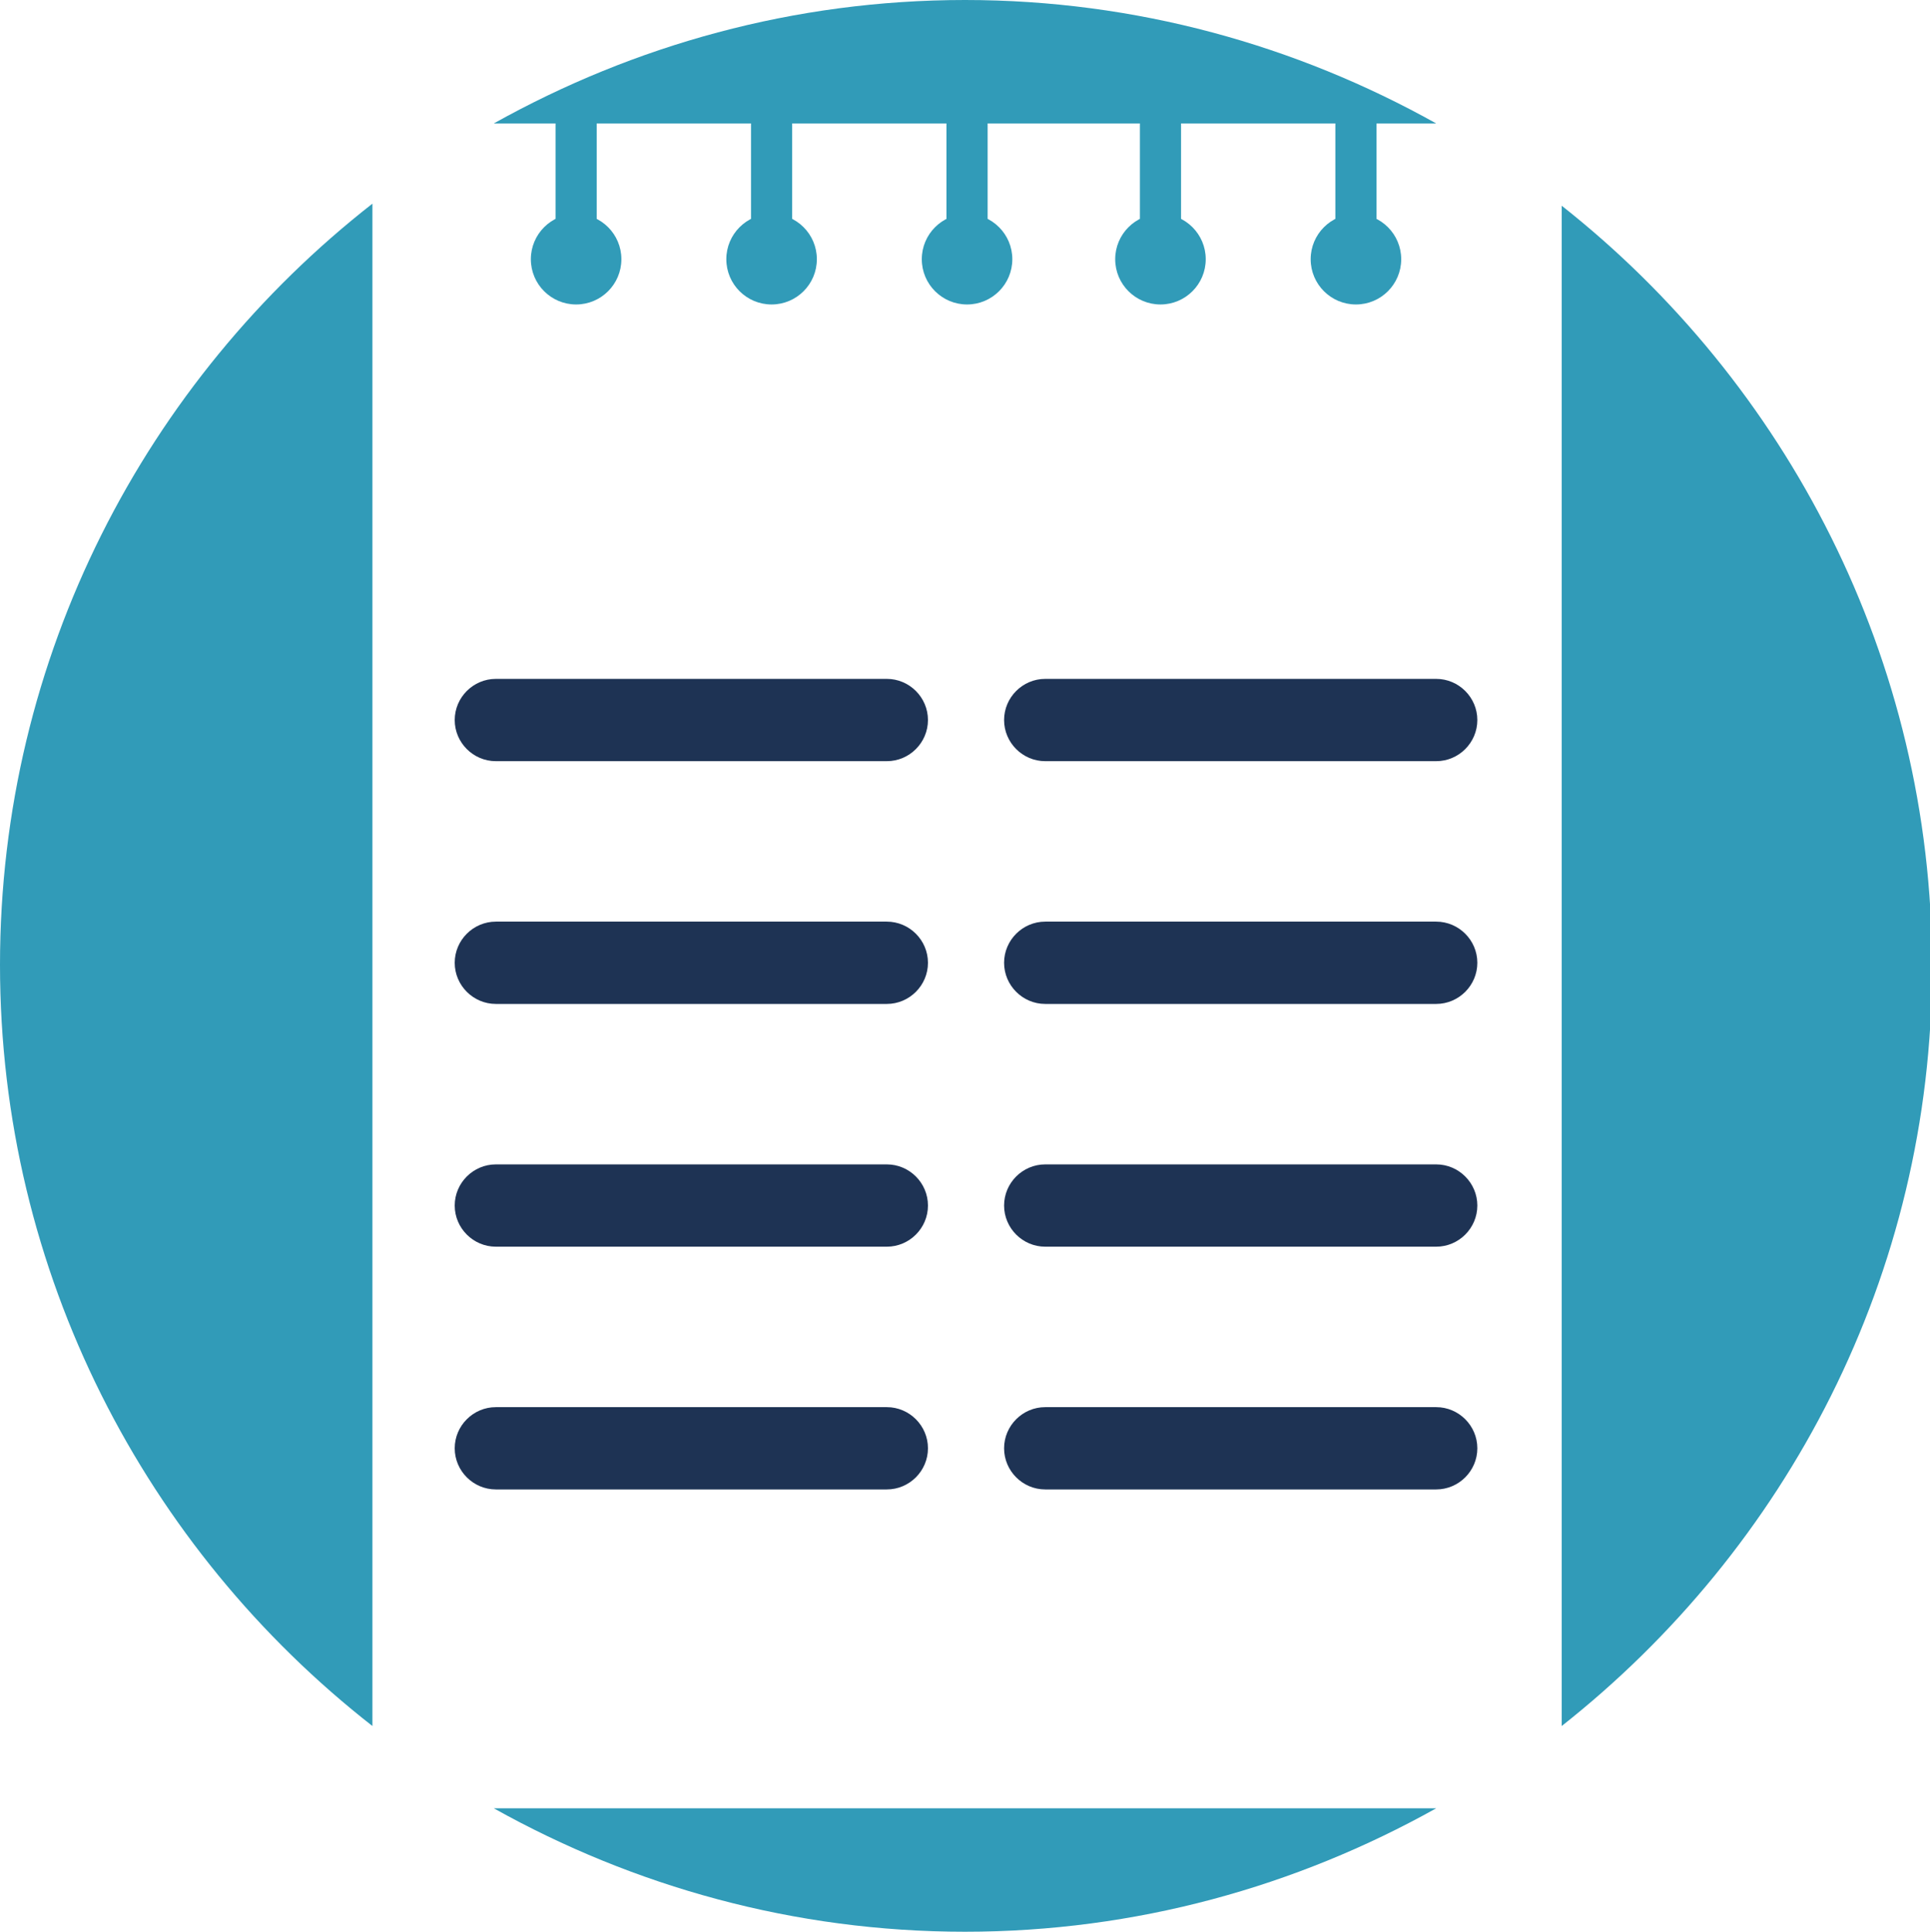 <?xml version="1.0" encoding="utf-8"?>
<!-- Generator: Adobe Illustrator 19.0.0, SVG Export Plug-In . SVG Version: 6.00 Build 0)  -->
<svg version="1.1" baseProfile="tiny" id="Layer_1" xmlns="http://www.w3.org/2000/svg" xmlns:xlink="http://www.w3.org/1999/xlink"
	 x="0px" y="0px" viewBox="50.8 -16 93.8 93.9" xml:space="preserve">
<g id="Layer_1_1_" display="none">
	<g display="inline">
		<g>
			<path fill="#319BB8" d="M97.7,77.9c25.9,0,46.9-21,46.9-46.9S123.6-16,97.7-16S50.8,5,50.8,30.9S71.8,77.9,97.7,77.9"/>
		</g>
	</g>
</g>
<g id="Layer_37" display="none">
	<g display="inline">
		<path fill="#319BB8" d="M97.7,77.9c25.9,0,46.9-21,46.9-46.9c0-25.9-21-46.9-46.9-46.9S50.8,5,50.8,30.9
			C50.8,56.9,71.8,77.9,97.7,77.9"/>
		<path fill="#FFFFFF" d="M97.9,16.5c-5.9,0-10.8-4.8-10.8-10.8c0-5.9,4.8-10.8,10.8-10.8c6,0,10.8,4.8,10.8,10.8
			C108.7,11.7,103.8,16.5,97.9,16.5 M87.1,38.4v-15h21.5L87.1,38.4z"/>
		<polygon fill="#1E3354" points="108.7,23.4 108.7,38.4 87.1,38.4 		"/>
		<path fill="#1E3354" d="M97.9,66.9c-5.9,0-10.8-4.8-10.8-10.8c0-6,4.8-10.8,10.8-10.8c6,0,10.8,4.8,10.8,10.8
			C108.7,62.1,103.8,66.9,97.9,66.9"/>
	</g>
</g>
<g id="Layer_2" display="none">
	<g display="inline">
		<g>
			<path fill="#319BB8" d="M97.7,77.9c25.9,0,46.9-21,46.9-46.9S123.6-16,97.7-16S50.8,5,50.8,30.9S71.8,77.9,97.7,77.9"/>
		</g>
	</g>
	<g display="inline">
		<g>
			<path fill="#FFFFFF" d="M118.5,49.4c4.6,0,8.3-3.7,8.3-8.3c0-4.6-3.7-8.3-8.3-8.3c-4.6,0-8.3,3.7-8.3,8.3
				C110.2,45.7,113.9,49.4,118.5,49.4z"/>
		</g>
		<g>
			<polygon fill="#FFFFFF" points="110.2,66.3 110.2,66.3 126.8,66.3 126.8,54.7 126.8,54.7 110.2,54.7 			"/>
		</g>
	</g>
	<g display="inline">
		<g>
			<path fill="#FFFFFF" d="M97.2,49.4c4.6,0,8.3-3.7,8.3-8.3c0-4.6-3.7-8.3-8.3-8.3c-4.6,0-8.3,3.7-8.3,8.3
				C89,45.7,92.7,49.4,97.2,49.4z"/>
		</g>
		<g>
			<polygon fill="#FFFFFF" points="89,66.3 89,66.3 105.5,66.3 105.5,54.7 105.5,54.7 89,54.7 			"/>
		</g>
	</g>
	<g display="inline">
		<g>
			<path fill="#1E3354" d="M76,10.5c4.6,0,8.3-3.7,8.3-8.3c0-4.6-3.7-8.3-8.3-8.3c-4.6,0-8.3,3.7-8.3,8.3
				C67.7,6.8,71.4,10.5,76,10.5z"/>
		</g>
		<g>
			<polygon fill="#1E3354" points="67.7,27.3 67.7,27.3 84.2,27.3 84.2,15.8 84.2,15.8 67.7,15.8 			"/>
		</g>
	</g>
	<g display="inline">
		<g>
			<path fill="#1E3354" d="M97.2,10.5c4.6,0,8.3-3.7,8.3-8.3c0-4.6-3.7-8.3-8.3-8.3c-4.6,0-8.3,3.7-8.3,8.3
				C89,6.8,92.7,10.5,97.2,10.5z"/>
		</g>
		<g>
			<polygon fill="#1E3354" points="89,27.3 89,27.3 105.5,27.3 105.5,15.8 105.5,15.8 89,15.8 			"/>
		</g>
	</g>
</g>
<g id="Layer_3">
	<g>
		<path fill="#319BB8" d="M68.9-6.1c-11,8.6-18.1,22-18.1,37s7.1,28.4,18.1,37V-6.1z"/>
		<path fill="#319BB8" d="M120.6-10c-6.8-3.8-14.6-6-22.9-6s-16.1,2.2-22.9,6H120.6z"/>
		<path fill="#319BB8" d="M126.7-6v73.9c10.9-8.6,18-21.9,18-36.9S137.6,2.6,126.7-6z"/>
		<path fill="#319BB8" d="M74.8,71.9c6.8,3.8,14.6,6,22.9,6s16.1-2.2,22.9-6H74.8z"/>
	</g>
	<g>
		<g>
			<circle fill="#319BB8" cx="78.8" cy="-3.4" r="2.2"/>
			<rect x="77.8" y="-10.5" fill="#319BB8" width="2" height="7.1"/>
		</g>
		<g>
			<circle fill="#319BB8" cx="88.3" cy="-3.4" r="2.2"/>
			<rect x="87.3" y="-10.5" fill="#319BB8" width="2" height="7.1"/>
		</g>
		<g>
			<circle fill="#319BB8" cx="97.8" cy="-3.4" r="2.2"/>
			<rect x="96.8" y="-10.5" fill="#319BB8" width="2" height="7.1"/>
		</g>
		<g>
			<circle fill="#319BB8" cx="107.2" cy="-3.4" r="2.2"/>
			<rect x="106.2" y="-10.5" fill="#319BB8" width="2" height="7.1"/>
		</g>
		<g>
			<circle fill="#319BB8" cx="116.7" cy="-3.4" r="2.2"/>
			<rect x="115.7" y="-10.5" fill="#319BB8" width="2" height="7.1"/>
		</g>
	</g>
	<path fill="#1E3354" d="M93.9,21h-19c-1.1,0-2-0.9-2-2s0.9-2,2-2h19c1.1,0,2,0.9,2,2S95,21,93.9,21z"/>
	<path fill="#1E3354" d="M93.9,32.8h-19c-1.1,0-2-0.9-2-2c0-1.1,0.9-2,2-2h19c1.1,0,2,0.9,2,2C95.9,31.9,95,32.8,93.9,32.8z"/>
	<path fill="#1E3354" d="M93.9,44.6h-19c-1.1,0-2-0.9-2-2s0.9-2,2-2h19c1.1,0,2,0.9,2,2S95,44.6,93.9,44.6z"/>
	<path fill="#1E3354" d="M93.9,56.4h-19c-1.1,0-2-0.9-2-2s0.9-2,2-2h19c1.1,0,2,0.9,2,2S95,56.4,93.9,56.4z"/>
	<path fill="#1E3354" d="M120.6,21h-19c-1.1,0-2-0.9-2-2s0.9-2,2-2h19c1.1,0,2,0.9,2,2S121.7,21,120.6,21z"/>
	<path fill="#1E3354" d="M120.6,32.8h-19c-1.1,0-2-0.9-2-2c0-1.1,0.9-2,2-2h19c1.1,0,2,0.9,2,2C122.6,31.9,121.7,32.8,120.6,32.8z"
		/>
	<path fill="#1E3354" d="M120.6,44.6h-19c-1.1,0-2-0.9-2-2s0.9-2,2-2h19c1.1,0,2,0.9,2,2S121.7,44.6,120.6,44.6z"/>
	<path fill="#1E3354" d="M120.6,56.4h-19c-1.1,0-2-0.9-2-2s0.9-2,2-2h19c1.1,0,2,0.9,2,2S121.7,56.4,120.6,56.4z"/>
</g>
<g id="Layer_4" display="none">
	<g display="inline">
		<g>
			<path fill="#319BB8" d="M97.7,77.9c25.9,0,46.9-21,46.9-46.9S123.6-16,97.7-16S50.8,5,50.8,30.9S71.8,77.9,97.7,77.9"/>
		</g>
	</g>
	<g display="inline">
		<g>
			<path fill="#FFFFFF" d="M107.1,65.5h-9.7c-19.5,0-35.4-15.9-35.4-35.4c0-19.5,15.9-35.4,35.4-35.4c19.5,0,35.4,15.9,35.4,35.4
				c0,5.7-1.4,11.4-4,16.4c-0.6,1.1-1.8,1.9-3.1,1.9h-11.9c-1.8,0-3.2-1.3-3.4-3.1l-1.9-16.7c-0.2-1.9,1.1-3.6,3-3.8
				c1.9-0.2,3.6,1.1,3.8,3l1.6,13.7h6.6c1.6-3.6,2.3-7.4,2.3-11.3c0-15.7-12.8-28.5-28.5-28.5C81.8,1.6,69,14.4,69,30.1
				c0,15.7,12.8,28.5,28.5,28.5h9.7c1.9,0,3.5,1.5,3.5,3.5S109,65.5,107.1,65.5z"/>
			<path fill="#FFFFFF" d="M97.5,48.2c-10,0-18.1-8.1-18.1-18.1c0-10,8.1-18.1,18.1-18.1c10,0,18.1,8.1,18.1,18.1
				C115.6,40.1,107.5,48.2,97.5,48.2z M97.5,18.9c-6.2,0-11.2,5-11.2,11.2c0,6.2,5,11.2,11.2,11.2c6.2,0,11.2-5,11.2-11.2
				C108.7,23.9,103.7,18.9,97.5,18.9z"/>
		</g>
		<polygon fill="#FFFFFF" points="103.6,54.2 114.1,62.1 103.6,70 		"/>
		<polygon fill="#1E3354" points="117.4,54.2 127.9,62.1 117.4,70 		"/>
	</g>
</g>
<g id="Layer_5" display="none">
	<g display="inline">
		<g>
			<path fill="#319BB8" d="M97.7,77.9c25.9,0,46.9-21,46.9-46.9S123.6-16,97.7-16S50.8,5,50.8,30.9S71.8,77.9,97.7,77.9"/>
		</g>
	</g>
	<polygon display="inline" fill="#1E3354" points="113.6,-1.8 50.5,-1.8 50.5,19.8 113.6,19.8 144.4,68.5 144.4,47 	"/>
	<polygon display="inline" fill="#FFFFFF" points="143.3,51.9 113.6,4.9 52.8,4.9 58.6,14.5 80.6,53.8 134.3,59.3 	"/>
	<path display="inline" fill="#1E3354" d="M120.1,47c0,4-3.3,7.3-7.3,7.3c-4,0-7.3-3.3-7.3-7.3l-24.2,0L50.5-1.8v21.6l30.8,48.8
		h63.1V47H120.1z"/>
	<g display="inline">
		<rect x="92.7" y="-7.9" fill="#319BB8" width="9.5" height="25.3"/>
		<polygon fill="#319BB8" points="97.4,33.3 82.4,14.3 112.5,14.3 		"/>
	</g>
</g>
<g id="Layer_6" display="none">
	<g display="inline">
		<path fill="#319BB8" d="M97.7-16C71.8-16,50.8,5,50.8,30.9c0,15.8,7.8,29.7,19.7,38.2V9.2h54.4v59.9c11.9-8.5,19.7-22.5,19.7-38.2
			C144.7,5,123.6-16,97.7-16z"/>
		<path fill="#319BB8" d="M74.8,71.9c6.8,3.8,14.6,6,23,6s16.2-2.2,23-6H74.8z"/>
	</g>
	<path display="inline" fill="#1E3354" d="M102.4,63.9c-1,0-2-0.5-2.7-1.3l-8.6-10.3c-1.2-1.5-1-3.7,0.4-4.9c1.5-1.2,3.7-1,4.9,0.4
		l5,5.9L113,27.7c0.8-1.8,2.8-2.6,4.6-1.8c1.8,0.8,2.6,2.8,1.8,4.6l-13.8,31.3c-0.5,1.1-1.5,1.9-2.7,2.1
		C102.8,63.9,102.6,63.9,102.4,63.9z"/>
	<path display="inline" fill="#319BB8" d="M98.3,18.4c-1.1,0-2.2-0.4-3-1.2L74.2-2.6C72.5-4.3,72.4-7,74-8.8
		c1.7-1.8,4.4-1.9,6.2-0.2l21.1,19.8c1.8,1.7,1.9,4.4,0.2,6.2C100.7,18,99.5,18.4,98.3,18.4z"/>
	<path display="inline" fill="#1E3354" d="M98.3,16.2c-0.5,0-1.1-0.2-1.5-0.6L75.7-4.2c-0.9-0.8-0.9-2.2-0.1-3.1s2.2-0.9,3.1-0.1
		l21.1,19.8c0.9,0.8,0.9,2.2,0.1,3.1C99.5,16,98.9,16.2,98.3,16.2z"/>
	<circle display="inline" fill="#1E3354" cx="77.2" cy="-5.8" r="8.6"/>
</g>
<g id="Layer_7" display="none">
	<g display="inline">
		<path fill="#319BB8" d="M74.8,71.9c6.8,3.8,14.6,6,23,6s16.2-2.2,23-6H74.8z"/>
		<path fill="#319BB8" d="M97.7-16C71.8-16,50.8,5,50.8,30.9c0,15.8,7.8,29.7,19.7,38.2V9.2h54.4v59.9c11.9-8.5,19.7-22.5,19.7-38.2
			C144.7,5,123.6-16,97.7-16z"/>
	</g>
	<path display="inline" fill="#319BB8" d="M98.3,18.4c-1.1,0-2.2-0.4-3-1.2L74.2-2.6c-1.8-1.7-1.9-4.4-0.2-6.2
		c1.7-1.8,4.4-1.9,6.2-0.2l21.1,19.8c1.8,1.7,1.9,4.4,0.2,6.2C100.7,18,99.5,18.4,98.3,18.4z"/>
	<path display="inline" fill="#1E3354" d="M98.3,16.2c-0.5,0-1.1-0.2-1.5-0.6L75.7-4.2c-0.9-0.8-0.9-2.2-0.1-3.1s2.2-0.9,3.1-0.1
		l21.1,19.8c0.9,0.8,0.9,2.2,0.1,3.1C99.5,16,98.9,16.2,98.3,16.2z"/>
	<circle display="inline" fill="#1E3354" cx="77.2" cy="-5.8" r="8.6"/>
	<path display="inline" fill="#1E3354" d="M116.3,33.3h-36c-1.4,0-2.5-1.1-2.5-2.5s1.1-2.5,2.5-2.5h36c1.4,0,2.5,1.1,2.5,2.5
		C118.8,32.2,117.7,33.3,116.3,33.3z"/>
	<path display="inline" fill="#1E3354" d="M116.3,47.1h-36c-1.4,0-2.5-1.1-2.5-2.5s1.1-2.5,2.5-2.5h36c1.4,0,2.5,1.1,2.5,2.5
		S117.7,47.1,116.3,47.1z"/>
	<path display="inline" fill="#1E3354" d="M100,60.9H80.3c-1.4,0-2.5-1.1-2.5-2.5s1.1-2.5,2.5-2.5H100c1.4,0,2.5,1.1,2.5,2.5
		S101.4,60.9,100,60.9z"/>
</g>
<g id="Layer_8" display="none">
	<g display="inline">
		<path fill="#319BB8" d="M74.8,71.9c6.8,3.8,14.6,6,23,6s16.2-2.2,23-6H74.8z"/>
		<path fill="#319BB8" d="M97.7-16C71.8-16,50.8,5,50.8,30.9c0,15.8,7.8,29.7,19.7,38.2V9.2h54.4v59.9c11.9-8.5,19.7-22.5,19.7-38.2
			C144.7,5,123.6-16,97.7-16z"/>
	</g>
	<path display="inline" fill="#319BB8" d="M98.3,18.4c-1.1,0-2.2-0.4-3-1.2L74.2-2.6c-1.8-1.7-1.9-4.4-0.2-6.2
		c1.7-1.8,4.4-1.9,6.2-0.2l21.1,19.8c1.8,1.7,1.9,4.4,0.2,6.2C100.7,18,99.5,18.4,98.3,18.4z"/>
	<path display="inline" fill="#1E3354" d="M98.3,16.2c-0.5,0-1.1-0.2-1.5-0.6L75.7-4.2c-0.9-0.8-0.9-2.2-0.1-3.1s2.2-0.9,3.1-0.1
		l21.1,19.8c0.9,0.8,0.9,2.2,0.1,3.1C99.5,16,98.9,16.2,98.3,16.2z"/>
	<circle display="inline" fill="#1E3354" cx="77.2" cy="-5.8" r="8.6"/>
	<path display="inline" fill="#1E3354" d="M116.3,29c0,6.8-2.3,25.5-5.1,25.5s-5.1-18.7-5.1-25.5c0-6.8,2.3-9.1,5.1-9.1
		S116.3,22.2,116.3,29z"/>
	<circle display="inline" fill="#1E3354" cx="111.3" cy="60.7" r="4.4"/>
</g>
<g id="Layer_9" display="none">
	<g display="inline">
		<path fill="#319BB8" d="M97.7-16C71.8-16,50.8,5,50.8,30.9c0,15.8,7.8,29.7,19.7,38.2V9.2h54.4v59.9c11.9-8.5,19.7-22.5,19.7-38.2
			C144.7,5,123.6-16,97.7-16z"/>
		<path fill="#319BB8" d="M74.8,71.9c6.8,3.8,14.6,6,23,6s16.2-2.2,23-6H74.8z"/>
	</g>
	<path display="inline" fill="#319BB8" d="M98.3,18.4c-1.1,0-2.2-0.4-3-1.2L74.2-2.6c-1.8-1.7-1.9-4.4-0.2-6.2
		c1.7-1.8,4.4-1.9,6.2-0.2l21.1,19.8c1.8,1.7,1.9,4.4,0.2,6.2C100.7,18,99.5,18.4,98.3,18.4z"/>
	<path display="inline" fill="#1E3354" d="M98.3,16.2c-0.5,0-1.1-0.2-1.5-0.6L75.7-4.2c-0.9-0.8-0.9-2.2-0.1-3.1s2.2-0.9,3.1-0.1
		l21.1,19.8c0.9,0.8,0.9,2.2,0.1,3.1C99.5,16,98.9,16.2,98.3,16.2z"/>
	<circle display="inline" fill="#1E3354" cx="77.2" cy="-5.8" r="8.6"/>
	<circle display="inline" fill="#1E3354" cx="97.7" cy="45.3" r="19.2"/>
	<path display="inline" fill="#FFFFFF" d="M90.3,52.2c-0.3,0-0.6-0.1-0.8-0.4c-0.3-0.4-0.3-1.1,0.2-1.4l7.2-5.7L104,24
		c0.2-0.5,0.7-0.8,1.3-0.6c0.5,0.2,0.8,0.7,0.6,1.3l-7.2,21c-0.1,0.2-0.2,0.3-0.3,0.5L91,52C90.8,52.2,90.6,52.2,90.3,52.2z"/>
	<rect x="97" y="23.2" display="inline" fill="#FFFFFF" width="1" height="5.8"/>
	
		<rect x="81.1" y="31.4" transform="matrix(-0.707 -0.707 0.707 -0.707 120.778 113.863)" display="inline" fill="#FFFFFF" width="5.8" height="1"/>
	<rect x="75.6" y="45.1" display="inline" fill="#FFFFFF" width="5.8" height="1"/>
	
		<rect x="83.8" y="56.2" transform="matrix(-0.707 -0.707 0.707 -0.707 102.144 160.468)" display="inline" fill="#FFFFFF" width="1" height="5.8"/>
	<rect x="97.5" y="61.6" display="inline" fill="#FFFFFF" width="1" height="5.8"/>
	
		<rect x="108.5" y="58.2" transform="matrix(-0.707 -0.707 0.707 -0.707 148.723 179.113)" display="inline" fill="#FFFFFF" width="5.8" height="1"/>
	<rect x="114" y="44.6" display="inline" fill="#FFFFFF" width="5.8" height="1"/>
	
		<rect x="110.6" y="28.7" transform="matrix(-0.707 -0.707 0.707 -0.707 167.385 132.508)" display="inline" fill="#FFFFFF" width="1" height="5.8"/>
</g>
<g id="Layer_10" display="none">
	<g display="inline">
		<path fill="#319BB8" d="M74.8,71.9c6.8,3.8,14.6,6,23,6s16.2-2.2,23-6H74.8z"/>
		<path fill="#319BB8" d="M97.7-16C71.8-16,50.8,5,50.8,30.9c0,15.8,7.8,29.7,19.7,38.2V9.2h54.4v59.9c11.9-8.5,19.7-22.5,19.7-38.2
			C144.7,5,123.6-16,97.7-16z"/>
	</g>
	<path display="inline" fill="#319BB8" d="M98.3,18.4c-1.1,0-2.2-0.4-3-1.2L74.2-2.6c-1.8-1.7-1.9-4.4-0.2-6.2
		c1.7-1.8,4.4-1.9,6.2-0.2l21.1,19.8c1.8,1.7,1.9,4.4,0.2,6.2C100.7,18,99.5,18.4,98.3,18.4z"/>
	<path display="inline" fill="#1E3354" d="M98.3,16.2c-0.5,0-1.1-0.2-1.5-0.6L75.7-4.2c-0.9-0.8-0.9-2.2-0.1-3.1s2.2-0.9,3.1-0.1
		l21.1,19.8c0.9,0.8,0.9,2.2,0.1,3.1C99.5,16,98.9,16.2,98.3,16.2z"/>
	<circle display="inline" fill="#1E3354" cx="77.2" cy="-5.8" r="8.6"/>
	<path display="inline" fill="#1E3354" d="M116.3,53.5H91.9c-1.9,0-3.5-1.6-3.5-3.5s1.6-3.5,3.5-3.5h24.4c1.9,0,3.5,1.6,3.5,3.5
		S118.3,53.5,116.3,53.5z"/>
	<path display="inline" fill="#1E3354" d="M104.4,65.6c-1.9,0-3.5-1.6-3.5-3.5V37.7c0-1.9,1.6-3.5,3.5-3.5s3.5,1.6,3.5,3.5v24.4
		C107.9,64.1,106.4,65.6,104.4,65.6z"/>
</g>
<g id="Layer_11" display="none">
	<g display="inline">
		<path fill="#319BB8" d="M74.8,71.9c6.8,3.8,14.6,6,23,6s16.2-2.2,23-6H74.8z"/>
		<path fill="#319BB8" d="M97.7-16C71.8-16,50.8,5,50.8,30.9c0,15.8,7.8,29.7,19.7,38.2V9.2h54.4v59.9c11.9-8.5,19.7-22.5,19.7-38.2
			C144.7,5,123.6-16,97.7-16z"/>
	</g>
	<path display="inline" fill="#319BB8" d="M98.3,18.4c-1.1,0-2.2-0.4-3-1.2L74.2-2.6c-1.8-1.7-1.9-4.4-0.2-6.2
		c1.7-1.8,4.4-1.9,6.2-0.2l21.1,19.8c1.8,1.7,1.9,4.4,0.2,6.2C100.7,18,99.5,18.4,98.3,18.4z"/>
	<path display="inline" fill="#1E3354" d="M98.3,16.2c-0.5,0-1.1-0.2-1.5-0.6L75.7-4.2c-0.9-0.8-0.9-2.2-0.1-3.1s2.2-0.9,3.1-0.1
		l21.1,19.8c0.9,0.8,0.9,2.2,0.1,3.1C99.5,16,98.9,16.2,98.3,16.2z"/>
	<circle display="inline" fill="#1E3354" cx="77.2" cy="-5.8" r="8.6"/>
	<path display="inline" fill="#1E3354" d="M102.4,67.2c-4.9,0-9.6-1.9-13.1-5.4c-3.5-3.5-5.4-8.1-5.4-13.1s1.9-9.6,5.4-13.1
		c3.5-3.5,8.1-5.4,13.1-5.4s9.6,1.9,13.1,5.4c3.5,3.5,5.4,8.1,5.4,13.1c0,4.9-1.9,9.6-5.4,13.1S107.3,67.2,102.4,67.2z M102.4,36.2
		c-3.3,0-6.5,1.3-8.8,3.7c-2.4,2.4-3.7,5.5-3.7,8.8s1.3,6.5,3.7,8.8c2.4,2.4,5.5,3.7,8.8,3.7s6.5-1.3,8.8-3.7
		c2.4-2.4,3.7-5.5,3.7-8.8s-1.3-6.5-3.7-8.8S105.7,36.2,102.4,36.2z"/>
	<path display="inline" fill="#1E3354" d="M127.9,77.2c-0.8,0-1.5-0.3-2.1-0.9l-14.6-14.6c-1.2-1.2-1.2-3.1,0-4.2
		c1.2-1.2,3.1-1.2,4.2,0l14.6,14.6c1.2,1.2,1.2,3.1,0,4.2C129.5,76.9,128.7,77.2,127.9,77.2z"/>
</g>
<g id="Layer_12" display="none">
	<path display="inline" fill="#319BB8" d="M97.7-16c-10.4,0-20.1,3.4-27.9,9.2h44.6v3.1H66.1c-9.4,8.6-15.3,20.9-15.3,34.7
		c0,25.9,21,46.9,46.9,46.9s46.9-21,46.9-46.9C144.7,5,123.6-16,97.7-16z"/>
	<polygon display="inline" fill="#1E3354" points="116.4,-5.9 114.4,-5.9 114.4,-3.7 60.5,-3.7 60.5,-5.9 57.7,-5.9 57.7,36 
		77.6,68 136.4,68 136.4,26.1 	"/>
	<rect x="65.2" y="0.6" display="inline" fill="#FFFFFF" width="53.9" height="3.1"/>
	<rect x="70" y="8.1" display="inline" fill="#FFFFFF" width="53.9" height="3.1"/>
	<rect x="79.2" y="23" display="inline" fill="#FFFFFF" width="53.9" height="3.1"/>
	<rect x="74.6" y="15.5" display="inline" fill="#FFFFFF" width="53.9" height="3.1"/>
</g>
<g id="Layer_13" display="none">
	<g display="inline">
		<path fill="#319BB8" d="M74.8,71.9c6.8,3.8,14.6,6,23,6s16.2-2.2,23-6H74.8z"/>
		<path fill="#319BB8" d="M97.7-16C71.8-16,50.8,5,50.8,30.9c0,15.8,7.8,29.7,19.7,38.2V9.2h54.4v59.9c11.9-8.5,19.7-22.5,19.7-38.2
			C144.7,5,123.6-16,97.7-16z"/>
	</g>
	<path display="inline" fill="#319BB8" d="M98.3,18.4c-1.1,0-2.2-0.4-3-1.2L74.2-2.6c-1.8-1.7-1.9-4.4-0.2-6.2
		c1.7-1.8,4.4-1.9,6.2-0.2l21.1,19.8c1.8,1.7,1.9,4.4,0.2,6.2C100.7,18,99.5,18.4,98.3,18.4z"/>
	<path display="inline" fill="#1E3354" d="M98.3,16.2c-0.5,0-1.1-0.2-1.5-0.6L75.7-4.2c-0.9-0.8-0.9-2.2-0.1-3.1s2.2-0.9,3.1-0.1
		l21.1,19.8c0.9,0.8,0.9,2.2,0.1,3.1C99.5,16,98.9,16.2,98.3,16.2z"/>
	<path display="inline" fill="#1E3354" d="M69.8-1.5c2.4,4.1,7.7,5.5,11.8,3.2c4.1-2.4,5.5-7.7,3.2-11.8c-2.4-4.1-7.7-5.5-11.8-3.2
		C68.8-10.9,67.4-5.6,69.8-1.5z"/>
	<path display="inline" fill="#1E3354" d="M115.7,32c-0.6,0-1.1-0.2-1.6-0.6l-5.6-4.7l-5.6,4.7c-0.9,0.8-2.3,0.8-3.2,0l-5.6-4.7
		l-5.6,4.7c-0.9,0.8-2.3,0.8-3.2,0l-7.2-6c-1.1-0.9-1.2-2.5-0.3-3.5c0.9-1.1,2.5-1.2,3.5-0.3l5.6,4.7l5.6-4.7c0.9-0.8,2.3-0.8,3.2,0
		l5.6,4.7l5.6-4.7c0.9-0.8,2.3-0.8,3.2,0l7.2,6c1.1,0.9,1.2,2.5,0.3,3.5C117.2,31.7,116.5,32,115.7,32z"/>
	<path display="inline" fill="#1E3354" d="M115.7,48.4c-0.6,0-1.1-0.2-1.6-0.6l-5.6-4.7l-5.6,4.7c-0.9,0.8-2.3,0.8-3.2,0l-5.6-4.7
		l-5.6,4.7c-0.9,0.8-2.3,0.8-3.2,0l-7.2-6c-1.1-0.9-1.2-2.5-0.3-3.5c0.9-1.1,2.5-1.2,3.5-0.3l5.6,4.7l5.6-4.7c0.9-0.8,2.3-0.8,3.2,0
		l5.6,4.7l5.6-4.7c0.9-0.8,2.3-0.8,3.2,0l7.2,6c1.1,0.9,1.2,2.5,0.3,3.5C117.2,48.1,116.5,48.4,115.7,48.4z"/>
	<path display="inline" fill="#1E3354" d="M115.7,64.9c-0.6,0-1.1-0.2-1.6-0.6l-5.6-4.7l-5.6,4.7c-0.9,0.8-2.3,0.8-3.2,0l-5.6-4.7
		l-5.6,4.7c-0.9,0.8-2.3,0.8-3.2,0l-7.2-6c-1.1-0.9-1.2-2.5-0.3-3.5c0.9-1.1,2.5-1.2,3.5-0.3l5.6,4.7l5.6-4.7c0.9-0.8,2.3-0.8,3.2,0
		l5.6,4.7l5.6-4.7c0.9-0.8,2.3-0.8,3.2,0l7.2,6c1.1,0.9,1.2,2.5,0.3,3.5C117.2,64.6,116.5,64.9,115.7,64.9z"/>
</g>
<g id="Layer_19" display="none">
	<g display="inline">
		<path fill="#319BB8" d="M74.8,71.9c6.8,3.8,14.6,6,23,6s16.2-2.2,23-6H74.8z"/>
		<path fill="#319BB8" d="M97.7-16C71.8-16,50.8,5,50.8,30.9c0,15.8,7.8,29.7,19.7,38.2V9.2h54.4v59.9c11.9-8.5,19.7-22.5,19.7-38.2
			C144.7,5,123.6-16,97.7-16z"/>
	</g>
	<path display="inline" fill="#319BB8" d="M98.3,18.4c-1.1,0-2.2-0.4-3-1.2L74.2-2.6c-1.8-1.7-1.9-4.4-0.2-6.2
		c1.7-1.8,4.4-1.9,6.2-0.2l21.1,19.8c1.8,1.7,1.9,4.4,0.2,6.2C100.7,18,99.5,18.4,98.3,18.4z"/>
	<path display="inline" fill="#1E3354" d="M98.3,16.2c-0.5,0-1.1-0.2-1.5-0.6L75.7-4.2c-0.9-0.8-0.9-2.2-0.1-3.1s2.2-0.9,3.1-0.1
		l21.1,19.8c0.9,0.8,0.9,2.2,0.1,3.1C99.5,16,98.9,16.2,98.3,16.2z"/>
	<circle display="inline" fill="#1E3354" cx="77.2" cy="-5.8" r="8.6"/>
	<g display="inline">
		<path fill="#319BB8" d="M118.7,66.5h-42c-1.1,0-2-0.9-2-2v-42c0-1.1,0.9-2,2-2h42c1.1,0,2,0.9,2,2v42
			C120.7,65.6,119.8,66.5,118.7,66.5z M78.7,62.5h38v-38h-38V62.5z"/>
		<path fill="#319BB8" d="M90.7,66c-0.8,0-1.5-0.7-1.5-1.5v-42c0-0.8,0.7-1.5,1.5-1.5s1.5,0.7,1.5,1.5v42C92.2,65.3,91.5,66,90.7,66
			z"/>
		<path fill="#319BB8" d="M104.7,66c-0.8,0-1.5-0.7-1.5-1.5v-42c0-0.8,0.7-1.5,1.5-1.5s1.5,0.7,1.5,1.5v42
			C106.2,65.3,105.5,66,104.7,66z"/>
		<path fill="#319BB8" d="M118.7,38h-42c-0.8,0-1.5-0.7-1.5-1.5s0.7-1.5,1.5-1.5h42c0.8,0,1.5,0.7,1.5,1.5S119.5,38,118.7,38z"/>
		<path fill="#319BB8" d="M118.7,52h-42c-0.8,0-1.5-0.7-1.5-1.5s0.7-1.5,1.5-1.5h42c0.8,0,1.5,0.7,1.5,1.5S119.5,52,118.7,52z"/>
	</g>
	<circle display="inline" fill="#1E3354" cx="111.7" cy="57.5" r="4.3"/>
</g>
<g id="Layer_20" display="none">
	<g display="inline">
		<path fill="#319BB8" d="M74.8,71.9c6.8,3.8,14.6,6,23,6s16.2-2.2,23-6H74.8z"/>
		<path fill="#319BB8" d="M97.7-16C71.8-16,50.8,5,50.8,30.9c0,15.8,7.8,29.7,19.7,38.2V9.2h54.4v59.9c11.9-8.5,19.7-22.5,19.7-38.2
			C144.7,5,123.6-16,97.7-16z"/>
	</g>
	<path display="inline" fill="#319BB8" d="M98.3,18.4c-1.1,0-2.2-0.4-3-1.2L74.2-2.6c-1.8-1.7-1.9-4.4-0.2-6.2
		c1.7-1.8,4.4-1.9,6.2-0.2l21.1,19.8c1.8,1.7,1.9,4.4,0.2,6.2C100.7,18,99.5,18.4,98.3,18.4z"/>
	<path display="inline" fill="#1E3354" d="M98.3,16.2c-0.5,0-1.1-0.2-1.5-0.6L75.7-4.2c-0.9-0.8-0.9-2.2-0.1-3.1s2.2-0.9,3.1-0.1
		l21.1,19.8c0.9,0.8,0.9,2.2,0.1,3.1C99.5,16,98.9,16.2,98.3,16.2z"/>
	<circle display="inline" fill="#1E3354" cx="77.2" cy="-5.8" r="8.6"/>
	<path display="inline" fill="#1E3354" d="M116.3,33.3h-36c-1.4,0-2.5-1.1-2.5-2.5s1.1-2.5,2.5-2.5h36c1.4,0,2.5,1.1,2.5,2.5
		C118.8,32.2,117.7,33.3,116.3,33.3z"/>
	<path display="inline" fill="#1E3354" d="M116.3,47.1h-36c-1.4,0-2.5-1.1-2.5-2.5s1.1-2.5,2.5-2.5h36c1.4,0,2.5,1.1,2.5,2.5
		S117.7,47.1,116.3,47.1z"/>
	<path display="inline" fill="#1E3354" d="M116.3,60.9H78.9c-1.4,0-2.5-1.1-2.5-2.5s1.1-2.5,2.5-2.5h37.4c1.4,0,2.5,1.1,2.5,2.5
		S117.7,60.9,116.3,60.9z"/>
	<path display="inline" fill="#319BB8" d="M100.9,54.6c-7.7,0-13.7-4.4-13.7-9.9s6-9.9,13.7-9.9c7.7,0,13.7,4.4,13.7,9.9
		S108.6,54.6,100.9,54.6z M100.9,39.7c-5.1,0-8.7,2.6-8.7,4.9s3.6,4.9,8.7,4.9c5.1,0,8.7-2.6,8.7-4.9S106,39.7,100.9,39.7z"/>
	<path display="inline" fill="#319BB8" d="M108.9,47.1H92.8c-1.4,0-2.5-1.1-2.5-2.5s1.1-2.5,2.5-2.5h16.1c1.4,0,2.5,1.1,2.5,2.5
		S110.3,47.1,108.9,47.1z"/>
</g>
<g id="Layer_21" display="none">
	<g display="inline">
		<path fill="#319BB8" d="M74.8,71.9c6.8,3.8,14.6,6,23,6s16.2-2.2,23-6H74.8z"/>
		<path fill="#319BB8" d="M97.7-16C71.8-16,50.8,5,50.8,30.9c0,15.8,7.8,29.7,19.7,38.2V9.2h54.4v59.9c11.9-8.5,19.7-22.5,19.7-38.2
			C144.7,5,123.6-16,97.7-16z"/>
	</g>
	<path display="inline" fill="#319BB8" d="M98.3,18.4c-1.1,0-2.2-0.4-3-1.2L74.2-2.6c-1.8-1.7-1.9-4.4-0.2-6.2
		c1.7-1.8,4.4-1.9,6.2-0.2l21.1,19.8c1.8,1.7,1.9,4.4,0.2,6.2C100.7,18,99.5,18.4,98.3,18.4z"/>
	<path display="inline" fill="#1E3354" d="M98.3,16.2c-0.5,0-1.1-0.2-1.5-0.6L75.7-4.2c-0.9-0.8-0.9-2.2-0.1-3.1s2.2-0.9,3.1-0.1
		l21.1,19.8c0.9,0.8,0.9,2.2,0.1,3.1C99.5,16,98.9,16.2,98.3,16.2z"/>
	<circle display="inline" fill="#1E3354" cx="77.2" cy="-5.8" r="8.6"/>
	<path display="inline" fill="#319BB8" d="M116.3,33.3h-36c-1.4,0-2.5-1.1-2.5-2.5s1.1-2.5,2.5-2.5h36c1.4,0,2.5,1.1,2.5,2.5
		C118.8,32.2,117.7,33.3,116.3,33.3z"/>
	<path display="inline" fill="#1E3354" d="M116.3,47.1h-36c-1.4,0-2.5-1.1-2.5-2.5s1.1-2.5,2.5-2.5h36c1.4,0,2.5,1.1,2.5,2.5
		S117.7,47.1,116.3,47.1z"/>
	<path display="inline" fill="#1E3354" d="M116.3,60.9h-36c-1.4,0-2.5-1.1-2.5-2.5s1.1-2.5,2.5-2.5h36c1.4,0,2.5,1.1,2.5,2.5
		S117.7,60.9,116.3,60.9z"/>
	<path display="inline" fill="#319BB8" d="M98.4,41.5c-8.5,0-16.6-0.9-22.7-2.6c-7.3-2-11-4.8-11-8.4c0-3.6,3.7-6.4,11-8.4
		c6.1-1.7,14.1-2.6,22.7-2.6s16.6,0.9,22.7,2.6c7.3,2,11,4.8,11,8.4c0,3.6-3.7,6.4-11,8.4C115,40.6,106.9,41.5,98.4,41.5z
		 M98.4,24.5c-18.9,0-28.2,4.4-28.6,6c0.4,1.6,9.7,6,28.6,6s28.2-4.4,28.6-6C126.6,28.9,117.3,24.5,98.4,24.5z"/>
</g>
<g id="Layer_22" display="none">
	<g display="inline">
		<path fill="#319BB8" d="M97.7-16C71.8-16,50.8,5,50.8,30.9c0,15.8,7.8,29.7,19.7,38.2V9.2h54.4v59.9c11.9-8.5,19.7-22.5,19.7-38.2
			C144.7,5,123.6-16,97.7-16z"/>
		<path fill="#319BB8" d="M74.8,71.9c6.8,3.8,14.6,6,23,6s16.2-2.2,23-6H74.8z"/>
	</g>
	<path display="inline" fill="#319BB8" d="M98.3,18.4c-1.1,0-2.2-0.4-3-1.2L74.2-2.6c-1.8-1.7-1.9-4.4-0.2-6.2
		c1.7-1.8,4.4-1.9,6.2-0.2l21.1,19.8c1.8,1.7,1.9,4.4,0.2,6.2C100.7,18,99.5,18.4,98.3,18.4z"/>
	<path display="inline" fill="#1E3354" d="M98.3,16.2c-0.5,0-1.1-0.2-1.5-0.6L75.7-4.2c-0.9-0.8-0.9-2.2-0.1-3.1s2.2-0.9,3.1-0.1
		l21.1,19.8c0.9,0.8,0.9,2.2,0.1,3.1C99.5,16,98.9,16.2,98.3,16.2z"/>
	<circle display="inline" fill="#1E3354" cx="77.2" cy="-5.8" r="8.6"/>
	<path display="inline" fill="#1E3354" d="M116.3,47.1h-36c-1.4,0-2.5-1.1-2.5-2.5s1.1-2.5,2.5-2.5h36c1.4,0,2.5,1.1,2.5,2.5
		S117.7,47.1,116.3,47.1z"/>
	<path display="inline" fill="#319BB8" d="M116.3,60.9h-36c-1.4,0-2.5-1.1-2.5-2.5s1.1-2.5,2.5-2.5h36c1.4,0,2.5,1.1,2.5,2.5
		S117.7,60.9,116.3,60.9z"/>
	<path display="inline" fill="#319BB8" d="M116.3,33.3h-36c-1.4,0-2.5-1.1-2.5-2.5s1.1-2.5,2.5-2.5h36c1.4,0,2.5,1.1,2.5,2.5
		C118.8,32.2,117.7,33.3,116.3,33.3z"/>
	<path display="inline" fill="#319BB8" d="M98.4,41.5c-8.5,0-16.6-0.9-22.7-2.6c-7.3-2-11-4.8-11-8.4c0-3.6,3.7-6.4,11-8.4
		c6.1-1.7,14.1-2.6,22.7-2.6s16.6,0.9,22.7,2.6c7.3,2,11,4.8,11,8.4c0,3.6-3.7,6.4-11,8.4C115,40.6,106.9,41.5,98.4,41.5z
		 M98.4,24.5c-18.9,0-28.2,4.4-28.6,6c0.4,1.6,9.7,6,28.6,6s28.2-4.4,28.6-6C126.6,28.9,117.3,24.5,98.4,24.5z"/>
	<path display="inline" fill="#319BB8" d="M98.4,69.5c-8.5,0-16.6-0.9-22.7-2.6c-7.3-2-11-4.8-11-8.4s3.7-6.4,11-8.4
		c6.1-1.7,14.1-2.6,22.7-2.6s16.6,0.9,22.7,2.6c7.3,2,11,4.8,11,8.4s-3.7,6.4-11,8.4C115,68.6,106.9,69.5,98.4,69.5z M98.4,52.5
		c-18.9,0-28.2,4.4-28.6,6c0.4,1.6,9.7,6,28.6,6s28.2-4.4,28.6-6C126.6,56.9,117.3,52.5,98.4,52.5z"/>
</g>
<g id="Layer_23" display="none">
	<g display="inline">
		<path fill="#319BB8" d="M74.8,71.9c6.8,3.8,14.6,6,23,6s16.2-2.2,23-6H74.8z"/>
		<path fill="#319BB8" d="M97.7-16C71.8-16,50.8,5,50.8,30.9c0,15.8,7.8,29.7,19.7,38.2V9.2h54.4v59.9c11.9-8.5,19.7-22.5,19.7-38.2
			C144.7,5,123.6-16,97.7-16z"/>
	</g>
	<path display="inline" fill="#319BB8" d="M98.3,18.4c-1.1,0-2.2-0.4-3-1.2L74.2-2.6c-1.8-1.7-1.9-4.4-0.2-6.2
		c1.7-1.8,4.4-1.9,6.2-0.2l21.1,19.8c1.8,1.7,1.9,4.4,0.2,6.2C100.7,18,99.5,18.4,98.3,18.4z"/>
	<path display="inline" fill="#1E3354" d="M98.3,16.2c-0.5,0-1.1-0.2-1.5-0.6L75.7-4.2c-0.9-0.8-0.9-2.2-0.1-3.1s2.2-0.9,3.1-0.1
		l21.1,19.8c0.9,0.8,0.9,2.2,0.1,3.1C99.5,16,98.9,16.2,98.3,16.2z"/>
	<circle display="inline" fill="#1E3354" cx="77.2" cy="-5.8" r="8.6"/>
	<path display="inline" fill="#1E3354" d="M116.3,33.3h-36c-1.4,0-2.5-1.1-2.5-2.5s1.1-2.5,2.5-2.5h36c1.4,0,2.5,1.1,2.5,2.5
		C118.8,32.2,117.7,33.3,116.3,33.3z"/>
	<path display="inline" fill="#319BB8" d="M116.3,47.1h-36c-1.4,0-2.5-1.1-2.5-2.5s1.1-2.5,2.5-2.5h36c1.4,0,2.5,1.1,2.5,2.5
		S117.7,47.1,116.3,47.1z"/>
	<path display="inline" fill="#1E3354" d="M116.3,60.9h-36c-1.4,0-2.5-1.1-2.5-2.5s1.1-2.5,2.5-2.5h36c1.4,0,2.5,1.1,2.5,2.5
		S117.7,60.9,116.3,60.9z"/>
	<path display="inline" fill="#319BB8" d="M97.7,55.5c-8.5,0-16.6-0.9-22.7-2.6c-7.3-2-11-4.8-11-8.4s3.7-6.4,11-8.4
		c6.1-1.7,14.1-2.6,22.7-2.6s16.6,0.9,22.7,2.6c7.3,2,11,4.8,11,8.4s-3.7,6.4-11,8.4C114.3,54.6,106.2,55.5,97.7,55.5z M97.7,38.5
		c-18.9,0-28.2,4.4-28.6,6c0.4,1.6,9.7,6,28.6,6s28.2-4.4,28.6-6C126,42.9,116.6,38.5,97.7,38.5z"/>
</g>
<g id="Layer_24" display="none">
	<g display="inline">
		<path fill="#319BB8" d="M74.8,71.9c6.8,3.8,14.6,6,23,6s16.2-2.2,23-6H74.8z"/>
		<path fill="#319BB8" d="M97.7-16C71.8-16,50.8,5,50.8,30.9c0,15.8,7.8,29.7,19.7,38.2V9.2h54.4v59.9c11.9-8.5,19.7-22.5,19.7-38.2
			C144.7,5,123.6-16,97.7-16z"/>
	</g>
	<path display="inline" fill="#319BB8" d="M98.3,18.4c-1.1,0-2.2-0.4-3-1.2L74.2-2.6c-1.8-1.7-1.9-4.4-0.2-6.2
		c1.7-1.8,4.4-1.9,6.2-0.2l21.1,19.8c1.8,1.7,1.9,4.4,0.2,6.2C100.7,18,99.5,18.4,98.3,18.4z"/>
	<path display="inline" fill="#1E3354" d="M98.3,16.2c-0.5,0-1.1-0.2-1.5-0.6L75.7-4.2c-0.9-0.8-0.9-2.2-0.1-3.1s2.2-0.9,3.1-0.1
		l21.1,19.8c0.9,0.8,0.9,2.2,0.1,3.1C99.5,16,98.9,16.2,98.3,16.2z"/>
	<circle display="inline" fill="#1E3354" cx="77.2" cy="-5.8" r="8.6"/>
	<path display="inline" fill="#1E3354" d="M97.7,61.1c-0.5,0-0.9-0.2-1.3-0.5c-0.4-0.4-0.7-0.9-0.7-1.5v-22c0-1.1,0.9-2,2-2h16.8
		c1.1,0,2,0.9,2,2v19.7c0,1-0.7,1.8-1.7,2L98,61.1C97.9,61.1,97.8,61.1,97.7,61.1z M99.7,39.1v17.7l12.8-1.7v-16H99.7z"/>
	<path display="inline" fill="#1E3354" d="M97.7,61.1c-0.1,0-0.2,0-0.3,0l-16.8-2.3c-1-0.1-1.7-1-1.7-2V37.1c0-1.1,0.9-2,2-2h16.8
		c1.1,0,2,0.9,2,2v22c0,0.6-0.2,1.1-0.7,1.5C98.7,60.9,98.2,61.1,97.7,61.1z M82.9,55.1l12.8,1.7V39.1H82.9V55.1z"/>
	<path display="inline" fill="#1E3354" d="M97.7,39.1C97.7,39.1,97.7,39.1,97.7,39.1H80.9c-0.8,0-1.4-0.4-1.8-1.1s-0.3-1.5,0.2-2.1
		l8.4-11.6c0.4-0.5,1-0.8,1.6-0.8s1.2,0.3,1.6,0.8l8.3,11.4c0.3,0.4,0.5,0.8,0.5,1.4C99.7,38.2,98.8,39.1,97.7,39.1z M84.8,35.1h9
		l-4.5-6.2L84.8,35.1z"/>
	<path display="inline" fill="#1E3354" d="M114.5,39.1H97.7c-1.1,0-2-0.9-2-2s0.9-2,2-2h12.9l-5.5-7.6H89.3c-1.1,0-2-0.9-2-2
		s0.9-2,2-2h16.8c0.6,0,1.2,0.3,1.6,0.8l8.4,11.6c0.4,0.6,0.5,1.4,0.2,2.1S115.3,39.1,114.5,39.1z"/>
</g>
<g id="Layer_25" display="none">
	<g display="inline">
		<path fill="#319BB8" d="M74.8,71.9c6.8,3.8,14.6,6,23,6s16.2-2.2,23-6H74.8z"/>
		<path fill="#319BB8" d="M97.7-16C71.8-16,50.8,5,50.8,30.9c0,15.8,7.8,29.7,19.7,38.2V9.2h54.4v59.9c11.9-8.5,19.7-22.5,19.7-38.2
			C144.7,5,123.6-16,97.7-16z"/>
	</g>
	<path display="inline" fill="#319BB8" d="M98.3,18.4c-1.1,0-2.2-0.4-3-1.2L74.2-2.6c-1.8-1.7-1.9-4.4-0.2-6.2
		c1.7-1.8,4.4-1.9,6.2-0.2l21.1,19.8c1.8,1.7,1.9,4.4,0.2,6.2C100.7,18,99.5,18.4,98.3,18.4z"/>
	<path display="inline" fill="#1E3354" d="M98.3,16.2c-0.5,0-1.1-0.2-1.5-0.6L75.7-4.2c-0.9-0.8-0.9-2.2-0.1-3.1s2.2-0.9,3.1-0.1
		l21.1,19.8c0.9,0.8,0.9,2.2,0.1,3.1C99.5,16,98.9,16.2,98.3,16.2z"/>
	<circle display="inline" fill="#1E3354" cx="77.2" cy="-5.8" r="8.6"/>
	<path display="inline" fill="#1E3354" d="M118.7,66.5h-42c-1.1,0-2-0.9-2-2V23.6c0-1.1,0.9-2,2-2h42c1.1,0,2,0.9,2,2v40.8
		C120.7,65.6,119.8,66.5,118.7,66.5z M78.7,62.5h38V25.6h-38V62.5z"/>
	<path display="inline" fill="#1E3354" d="M90.7,66c-0.8,0-1.5-0.7-1.5-1.5V23.6c0-0.8,0.7-1.5,1.5-1.5s1.5,0.7,1.5,1.5v40.8
		C92.2,65.3,91.5,66,90.7,66z"/>
	<path display="inline" fill="#1E3354" d="M104.7,38.7c-0.8,0-1.5-0.7-1.5-1.5V23.6c0-0.8,0.7-1.5,1.5-1.5s1.5,0.7,1.5,1.5v13.6
		C106.2,38,105.5,38.7,104.7,38.7z"/>
	<path display="inline" fill="#319BB8" d="M104.7,58.3c-0.8,0-1.5-0.7-1.5-1.5V43.2c0-0.8,0.7-1.5,1.5-1.5s1.5,0.7,1.5,1.5v13.6
		C106.2,57.7,105.5,58.3,104.7,58.3z"/>
	<path display="inline" fill="#319BB8" d="M111.5,51.5H97.9c-0.8,0-1.5-0.7-1.5-1.5s0.7-1.5,1.5-1.5h13.6c0.8,0,1.5,0.7,1.5,1.5
		S112.4,51.5,111.5,51.5z"/>
	<path display="inline" fill="#1E3354" d="M118.7,38.7h-42c-0.8,0-1.5-0.7-1.5-1.5s0.7-1.5,1.5-1.5h42c0.8,0,1.5,0.7,1.5,1.5
		S119.5,38.7,118.7,38.7z"/>
	<path display="inline" fill="#1E3354" d="M90.7,52.3h-14c-0.8,0-1.5-0.7-1.5-1.5s0.7-1.5,1.5-1.5h14c0.8,0,1.5,0.7,1.5,1.5
		S91.5,52.3,90.7,52.3z"/>
</g>
<g id="Layer_14" display="none">
	<g display="inline">
		<path fill="#319BB8" d="M74.8,71.9c6.8,3.8,14.6,6,23,6s16.2-2.2,23-6H74.8z"/>
		<path fill="#319BB8" d="M97.7-16C71.8-16,50.8,5,50.8,30.9c0,15.8,7.8,29.7,19.7,38.2V9.2h54.4v59.9c11.9-8.5,19.7-22.5,19.7-38.2
			C144.7,5,123.6-16,97.7-16z"/>
	</g>
	<path display="inline" fill="#319BB8" d="M98.3,18.4c-1.1,0-2.2-0.4-3-1.2L74.2-2.6c-1.8-1.7-1.9-4.4-0.2-6.2
		c1.7-1.8,4.4-1.9,6.2-0.2l21.1,19.8c1.8,1.7,1.9,4.4,0.2,6.2C100.7,18,99.5,18.4,98.3,18.4z"/>
	<path display="inline" fill="#1E3354" d="M98.3,16.2c-0.5,0-1.1-0.2-1.5-0.6L75.7-4.2c-0.9-0.8-0.9-2.2-0.1-3.1
		c0.8-0.9,2.2-0.9,3.1-0.1l21.1,19.8c0.9,0.8,0.9,2.2,0.1,3.1C99.5,16,98.9,16.2,98.3,16.2z"/>
	<circle display="inline" fill="#1E3354" cx="77.2" cy="-5.8" r="8.6"/>
	<g display="inline">
		<path fill="#1E3354" d="M102.6,61.2h-4.8c-9.9,0-18-8.1-18-18c0-9.9,8.1-18,18-18c9.9,0,18,8.1,18,18c0,2.9-0.7,5.8-2,8.3
			c-0.3,0.7-1,1.1-1.8,1.1H106c-1,0-1.9-0.8-2-1.8l-1-8.4c-0.1-1.1,0.7-2.1,1.8-2.2c1.1-0.1,2.1,0.7,2.2,1.8l0.8,6.6h2.9
			c0.7-1.7,1.1-3.5,1.1-5.4c0-7.7-6.3-14-14-14c-7.7,0-14,6.3-14,14c0,7.7,6.3,14,14,14h4.8c1.1,0,2,0.9,2,2S103.7,61.2,102.6,61.2z
			"/>
		<path fill="#1E3354" d="M97.7,52.6c-5.2,0-9.3-4.2-9.3-9.3c0-5.2,4.2-9.3,9.3-9.3s9.3,4.2,9.3,9.3
			C107.1,48.4,102.9,52.6,97.7,52.6z M97.7,37.9c-2.9,0-5.3,2.4-5.3,5.3s2.4,5.3,5.3,5.3c2.9,0,5.3-2.4,5.3-5.3
			C103.1,40.3,100.7,37.9,97.7,37.9z"/>
	</g>
</g>
<g id="Layer_15" display="none">
	<g display="inline">
		<path fill="#319BB8" d="M74.8,71.9c6.8,3.8,14.6,6,23,6s16.2-2.2,23-6H74.8z"/>
		<path fill="#319BB8" d="M97.7-16C71.8-16,50.8,5,50.8,30.9c0,15.8,7.8,29.7,19.7,38.2V9.2h54.4v59.9c11.9-8.5,19.7-22.5,19.7-38.2
			C144.7,5,123.6-16,97.7-16z"/>
	</g>
	<path display="inline" fill="#319BB8" d="M98.3,18.4c-1.1,0-2.2-0.4-3-1.2L74.2-2.6c-1.8-1.7-1.9-4.4-0.2-6.2
		c1.7-1.8,4.4-1.9,6.2-0.2l21.1,19.8c1.8,1.7,1.9,4.4,0.2,6.2C100.7,18,99.5,18.4,98.3,18.4z"/>
	<path display="inline" fill="#1E3354" d="M98.3,16.2c-0.5,0-1.1-0.2-1.5-0.6L75.7-4.2c-0.9-0.8-0.9-2.2-0.1-3.1
		c0.8-0.9,2.2-0.9,3.1-0.1l21.1,19.8c0.9,0.8,0.9,2.2,0.1,3.1C99.5,16,98.9,16.2,98.3,16.2z"/>
	<circle display="inline" fill="#1E3354" cx="77.2" cy="-5.8" r="8.6"/>
	<g display="inline">
		<rect x="78.2" y="29.8" fill="#1E3354" width="39" height="22.4"/>
		<path fill="#FFFFFF" d="M97.7,44.9c-0.2,0-0.4-0.1-0.6-0.2L74.8,27.2c-0.3-0.3-0.5-0.7-0.3-1.1c0.1-0.4,0.5-0.7,0.9-0.7H120
			c0.4,0,0.8,0.3,0.9,0.7s0,0.8-0.3,1.1L98.3,44.7C98.2,44.8,97.9,44.9,97.7,44.9z M78.3,27.4l19.4,15.2l19.4-15.2
			C117.1,27.4,78.3,27.4,78.3,27.4z"/>
		
			<rect x="81.2" y="34.3" transform="matrix(-0.938 -0.347 0.347 -0.938 143.975 114.04)" fill="#FFFFFF" width="2" height="19.7"/>
		
			<rect x="103.4" y="43.1" transform="matrix(-0.346 -0.938 0.938 -0.346 111.061 165.663)" fill="#FFFFFF" width="19.7" height="2"/>
	</g>
</g>
<g id="Layer_16" display="none">
	<g display="inline">
		<path fill="#319BB8" d="M74.8,71.9c6.8,3.8,14.6,6,23,6s16.2-2.2,23-6H74.8z"/>
		<path fill="#319BB8" d="M97.7-16C71.8-16,50.8,5,50.8,30.9c0,15.8,7.8,29.7,19.7,38.2V9.2h54.4v59.9c11.9-8.5,19.7-22.5,19.7-38.2
			C144.7,5,123.6-16,97.7-16z"/>
	</g>
	<path display="inline" fill="#319BB8" d="M98.3,18.4c-1.1,0-2.2-0.4-3-1.2L74.2-2.6c-1.8-1.7-1.9-4.4-0.2-6.2
		c1.7-1.8,4.4-1.9,6.2-0.2l21.1,19.8c1.8,1.7,1.9,4.4,0.2,6.2C100.7,18,99.5,18.4,98.3,18.4z"/>
	<path display="inline" fill="#1E3354" d="M98.3,16.2c-0.5,0-1.1-0.2-1.5-0.6L75.7-4.2c-0.9-0.8-0.9-2.2-0.1-3.1
		c0.8-0.9,2.2-0.9,3.1-0.1l21.1,19.8c0.9,0.8,0.9,2.2,0.1,3.1C99.5,16,98.9,16.2,98.3,16.2z"/>
	<circle display="inline" fill="#1E3354" cx="77.2" cy="-5.8" r="8.6"/>
	<g display="inline">
		<path fill="#319BB8" d="M118.7,66.5h-42c-1.1,0-2-0.9-2-2v-42c0-1.1,0.9-2,2-2h42c1.1,0,2,0.9,2,2v42
			C120.7,65.6,119.8,66.5,118.7,66.5z M78.7,62.5h38v-38h-38V62.5z"/>
		<path fill="#319BB8" d="M90.7,66c-0.8,0-1.5-0.7-1.5-1.5v-42c0-0.8,0.7-1.5,1.5-1.5s1.5,0.7,1.5,1.5v42C92.2,65.3,91.6,66,90.7,66
			z"/>
		<path fill="#319BB8" d="M104.7,66c-0.8,0-1.5-0.7-1.5-1.5v-42c0-0.8,0.7-1.5,1.5-1.5s1.5,0.7,1.5,1.5v42
			C106.2,65.3,105.5,66,104.7,66z"/>
		<path fill="#319BB8" d="M118.7,38h-42c-0.8,0-1.5-0.7-1.5-1.5s0.7-1.5,1.5-1.5h42c0.8,0,1.5,0.7,1.5,1.5S119.5,38,118.7,38z"/>
		<path fill="#319BB8" d="M118.7,52h-42c-0.8,0-1.5-0.7-1.5-1.5s0.7-1.5,1.5-1.5h42c0.8,0,1.5,0.7,1.5,1.5S119.5,52,118.7,52z"/>
	</g>
	<circle display="inline" fill="#1E3354" cx="111.7" cy="29.5" r="4.3"/>
	<path display="inline" fill="#1E3354" d="M77.6,65.6c-0.5,0-1-0.2-1.4-0.6c-0.8-0.8-0.8-2.1,0-2.8l22.2-22c0.8-0.8,2-0.8,2.8,0
		c0.8,0.8,0.8,2.1,0,2.8L79,65C78.6,65.4,78.1,65.6,77.6,65.6z"/>
	<g display="inline">
		<g>
			<polygon fill="#1E3354" points="90,36.6 104.6,36.6 104.6,51.2 			"/>
			<path fill="#1E3354" d="M106.1,54.8L86.4,35.1h19.7V54.8z M93.6,38.1l9.5,9.5v-9.5H93.6z"/>
		</g>
	</g>
</g>
<g id="Layer_17" display="none">
	<g display="inline">
		<path fill="#319BB8" d="M97.7-16C71.8-16,50.8,5,50.8,30.9c0,15.8,7.8,29.7,19.7,38.2V9.2h54.4v59.9c11.9-8.5,19.7-22.5,19.7-38.2
			C144.7,5,123.6-16,97.7-16z"/>
		<path fill="#319BB8" d="M74.8,71.9c6.8,3.8,14.6,6,23,6s16.2-2.2,23-6H74.8z"/>
	</g>
	<path display="inline" fill="#319BB8" d="M98.3,18.4c-1.1,0-2.2-0.4-3-1.2L74.2-2.6c-1.8-1.7-1.9-4.4-0.2-6.2
		c1.7-1.8,4.4-1.9,6.2-0.2l21.1,19.8c1.8,1.7,1.9,4.4,0.2,6.2C100.7,18,99.5,18.4,98.3,18.4z"/>
	<path display="inline" fill="#1E3354" d="M98.3,16.2c-0.5,0-1.1-0.2-1.5-0.6L75.7-4.2c-0.9-0.8-0.9-2.2-0.1-3.1
		c0.8-0.9,2.2-0.9,3.1-0.1l21.1,19.8c0.9,0.8,0.9,2.2,0.1,3.1C99.5,16,98.9,16.2,98.3,16.2z"/>
	<circle display="inline" fill="#1E3354" cx="77.2" cy="-5.8" r="8.6"/>
	<path display="inline" fill="#1E3354" d="M116.3,33.3h-36c-1.4,0-2.5-1.1-2.5-2.5s1.1-2.5,2.5-2.5h36c1.4,0,2.5,1.1,2.5,2.5
		C118.8,32.2,117.7,33.3,116.3,33.3z"/>
	<path display="inline" fill="#1E3354" d="M116.3,47.1h-36c-1.4,0-2.5-1.1-2.5-2.5s1.1-2.5,2.5-2.5h36c1.4,0,2.5,1.1,2.5,2.5
		S117.7,47.1,116.3,47.1z"/>
	<path display="inline" fill="#1E3354" d="M116.3,60.9H83.8c-1.4,0-2.5-1.1-2.5-2.5s1.1-2.5,2.5-2.5h32.5c1.4,0,2.5,1.1,2.5,2.5
		S117.7,60.9,116.3,60.9z"/>
	<path display="inline" fill="#319BB8" d="M75.5,72.4L132,8.5c1.8-2.1,1.6-5.2-0.4-7.1c-2.1-1.8-5.2-1.6-7.1,0.4L67.1,66.7
		C69.7,68.8,72.5,70.8,75.5,72.4z"/>
</g>
<g id="Layer_18" display="none">
	<path display="inline" fill="#319BB8" d="M97.7-16C71.8-16,50.8,5,50.8,30.9c0,18.4,10.6,34.3,26,42V57.5l41.5,0v15.6
		c15.6-7.6,26.4-23.7,26.4-42.2C144.7,5,123.6-16,97.7-16z M97.5,44.1c-11.5,0-20.7-9.3-20.7-20.8c0-11.5,9.3-20.7,20.7-20.7
		c11.5,0,20.8,9.3,20.8,20.7C118.3,34.9,109,44.1,97.5,44.1z"/>
</g>
<g id="Layer_26" display="none">
	<g display="inline">
		<path fill="#319BB8" d="M97.7,10.2c-7.2,0-13,5.8-13,13c0,7.2,5.8,13.1,13,13.1c7.2,0,13.1-5.9,13.1-13.1
			C110.8,16.1,104.9,10.2,97.7,10.2z"/>
		<path fill="#319BB8" d="M84.7,76c4.1,1.2,8.5,1.8,13,1.8c4.5,0,8.9-0.7,13.1-1.9v-11l-26.1,0C84.7,65.1,84.7,76,84.7,76z"/>
		<path fill="#319BB8" d="M97.7-16C71.8-16,50.8,5,50.8,30.9C50.8,49.4,61.5,65.4,77,73V57.4l41.5,0V73
			c15.5-7.7,26.2-23.6,26.2-42.1C144.7,5,123.6-16,97.7-16z M97.7,44C86.3,44,77,34.7,77,23.2c0-11.5,9.3-20.7,20.7-20.7
			c11.5,0,20.8,9.3,20.8,20.7C118.5,34.7,109.2,44,97.7,44z"/>
	</g>
</g>
<g id="Layer_27" display="none">
	<path display="inline" fill="#319BB8" d="M144.7,30.9c0,25.9-21,46.9-46.9,46.9c-25.9,0-46.9-21-46.9-46.9C50.8,5,71.8-16,97.7-16
		C123.6-16,144.7,5,144.7,30.9"/>
	<path display="inline" fill="#FFFFFF" d="M97.6,6.8c-7.9,0-14.3,6.4-14.3,14.3s6.4,14.3,14.3,14.3c7.9,0,14.3-6.4,14.3-14.3
		C111.9,13.3,105.5,6.8,97.6,6.8 M119.6,33.8l-22,36.1l-22-36.1c-2.3-3.8-3.5-8.1-3.5-12.6c0-6.8,2.5-12.9,7.4-17.7
		c4.8-4.7,11.4-7.3,18.1-7.3c6.7,0,13.2,2.7,18,7.3c4.9,4.7,7.4,10.9,7.4,17.7C123,25.7,121.8,30,119.6,33.8"/>
</g>
<g id="Layer_28" display="none">
	<path display="inline" fill="#319BB8" d="M97.7-16C71.8-16,50.8,5,50.8,30.9c0,18.4,10.6,34.3,25.9,42V57.6l41.5,0v15.6
		c15.6-7.6,26.4-23.7,26.4-42.2C144.7,5,123.6-16,97.7-16z M97.5,44.2c-11.5,0-20.7-9.3-20.7-20.8C76.7,12,86,2.7,97.5,2.7
		c11.5,0,20.8,9.3,20.8,20.7C118.2,34.9,108.9,44.2,97.5,44.2z"/>
	<polygon display="inline" fill="#319BB8" points="97.5,71.1 76.2,44.2 118.8,44.2 	"/>
</g>
<g id="Layer_29" display="none">
	<g display="inline">
		<path fill="#319BB8" d="M102.1,24.9v52.8c8.2-0.8,15.7-3.6,22.1-8V24.9H102.1z"/>
		<path fill="#319BB8" d="M97.7-16C71.8-16,50.8,5,50.8,30.9c0,14.6,6.7,27.7,17.2,36.3V21.9c0,0,0-0.1,0-0.1c0-0.1,0-0.3,0-0.4
			c0,0,0-0.1,0-0.1c0-0.2,0.1-0.3,0.2-0.5c0,0,0-0.1,0-0.1c0.1-0.1,0.1-0.2,0.2-0.4c0,0,0.1-0.1,0.1-0.1c0,0,0-0.1,0.1-0.1L82.7,2
			c0,0,0.1-0.1,0.1-0.1c0.1-0.1,0.2-0.2,0.3-0.3c0.1-0.1,0.1-0.1,0.2-0.2c0.1-0.1,0.2-0.2,0.3-0.2c0.1,0,0.1-0.1,0.2-0.1
			C83.9,1,84.1,1,84.2,0.9c0.1,0,0.1,0,0.2-0.1c0.2,0,0.4-0.1,0.6-0.1h28.2c0.9,0,1.8,0.4,2.4,1.2L129.7,20c0,0,0,0.1,0.1,0.1
			c0,0,0.1,0.1,0.1,0.1c0.1,0.1,0.1,0.2,0.2,0.4c0,0,0,0.1,0,0.1c0.1,0.2,0.1,0.3,0.2,0.5c0,0,0,0.1,0,0.1c0,0.1,0,0.3,0,0.4
			c0,0,0,0,0,0.1v42.9c8.9-8.5,14.4-20.5,14.4-33.8C144.7,5,123.6-16,97.7-16z"/>
		<polygon fill="#319BB8" points="91.2,6.8 100.6,18.9 121.1,18.9 111.7,6.8 		"/>
	</g>
</g>
<g id="Layer_30" display="none">
	<g display="inline">
		<path fill="#319BB8" d="M82.7,39.3l-7-1l-1.2,3.8l-5.5-0.8l7.8-20.2l4.8,0.7l7.9,22.4l-5.5-0.8L82.7,39.3z M76.8,34.5l4.6,0.6
			l-2.3-7.7L76.8,34.5z"/>
		<g>
			<path fill="#319BB8" d="M97.7,4l34.5-4.9C123.7-10.2,111.4-16,97.7-16c-13.7,0-25.9,5.8-34.5,15.1L97.7,4z"/>
			<path fill="#319BB8" d="M131,5.4l-30.3,4.3v50.3l30.3-4.3V5.4z M123.6,41.7l-16.6,2.3v-2.7l10.2-16.1l-10.2,1.4v-4l16.6-2.3V23
				l-10.1,16.2l10.2-1.4L123.6,41.7L123.6,41.7z"/>
			<path fill="#319BB8" d="M137,56.6c4.8-7.4,7.6-16.2,7.6-25.7s-2.8-18.3-7.6-25.7V56.6z"/>
			<path fill="#319BB8" d="M98.1,66.3c-0.1,0-0.3,0-0.4,0s-0.3,0-0.4,0l-35.3-5c8.6,10.1,21.4,16.5,35.7,16.5
				c14.3,0,27.1-6.4,35.7-16.5L98.1,66.3z"/>
			<path fill="#319BB8" d="M58.4,5.3c-4.8,7.4-7.6,16.2-7.6,25.7c0,9.5,2.8,18.3,7.6,25.7V5.3z"/>
		</g>
	</g>
</g>
<g id="Layer_31" display="none">
	<path display="inline" fill="#319BB8" d="M97.7-16C71.8-16,50.8,5,50.8,30.9c0,9.4,2.8,18.1,7.5,25.4l29.8-29.8L73,11.5l50-5.8
		l-5.8,50l-15.1-15.1L72.3,70.4c7.3,4.7,16,7.5,25.4,7.5c25.9,0,46.9-21,46.9-46.9C144.7,5,123.6-16,97.7-16z"/>
</g>
<g id="Layer_32" display="none">
	<g display="inline">
		<path fill="#319BB8" d="M97.7-16C71.8-16,50.8,5,50.8,30.9c0,11.2,3.9,21.5,10.5,29.6l12-12c-8.5-11.8-7.4-28.3,3.2-38.9
			c5.7-5.7,13.3-8.8,21.3-8.8s15.6,3.1,21.3,8.8c11.7,11.7,11.7,30.9,0,42.6c-5.7,5.7-13.3,8.8-21.3,8.8c-6.4,0-12.5-2-17.6-5.7
			l-12,12c8.1,6.5,18.3,10.5,29.5,10.5c25.9,0,46.9-21,46.9-46.9C144.7,5,123.6-16,97.7-16z"/>
		<path fill="#319BB8" d="M112.1,45.3c7.9-7.9,7.9-20.9,0-28.8c-3.8-3.8-9-6-14.4-6c-5.4,0-10.5,2.1-14.4,6
			c-7.9,7.9-7.9,20.9,0,28.8c3.8,3.8,9,6,14.4,6C103.2,51.3,108.3,49.2,112.1,45.3z"/>
	</g>
</g>
<g id="Layer_33" display="none">
	<path display="inline" fill="#319BB8" d="M144.7,30.9c0,25.9-21,46.9-46.9,46.9c-25.9,0-46.9-21-46.9-46.9C50.8,5,71.8-16,97.7-16
		C123.6-16,144.7,5,144.7,30.9"/>
	<path display="inline" fill="#FFFFFF" d="M107.8,4.4c0,11.7-4.5,44-10.2,44c-5.6,0-10.2-32.3-10.2-44c0-11.7,4.6-15.6,10.2-15.6
		C103.2-11.3,107.8-7.3,107.8,4.4z"/>
	<path display="inline" fill="#FFFFFF" d="M107.9,62.2c0,5.6-4.5,10.1-10.1,10.1c-5.6,0-10.1-4.5-10.1-10.1
		c0-5.6,4.5-10.1,10.1-10.1C103.3,52.1,107.9,56.6,107.9,62.2z"/>
</g>
<g id="Layer_34" display="none">
	<path display="inline" fill="#319BB8" d="M144.7,30.9c0,25.9-21,46.9-46.9,46.9s-46.9-21-46.9-46.9C50.8,5,71.8-16,97.7-16
		S144.7,5,144.7,30.9"/>
	<path display="inline" fill="#FFFFFF" d="M127.9,50.1H67.6c-2.2,0-4-1.8-4-4s1.8-4,4-4c6.8,0,7.4-7.6,7.4-8.7V16
		C75,3.4,85.2-6.8,97.7-6.8S120.5,3.4,120.5,16v17.5c0.1,1.5,0.8,8.7,7.4,8.7c2.2,0,4,1.8,4,4S130.1,50.1,127.9,50.1z M80.7,42.1h34
		c-0.1-0.2-0.2-0.4-0.3-0.6c-1.8-3.8-1.9-7.5-1.9-7.9c0,0,0-0.1,0-0.1V16c0-8.1-6.6-14.8-14.8-14.8S83,7.8,83,16v17.5
		c0,0,0,0.1,0,0.1c0,0.4-0.2,4.1-1.9,7.9C80.9,41.7,80.8,41.9,80.7,42.1z"/>
	<path display="inline" fill="#FFFFFF" d="M104.1,55.2c0,3.5-2.9,6.4-6.4,6.4c-3.5,0-6.4-2.9-6.4-6.4"/>
</g>
<g id="Layer_35" display="none">
	<g display="inline">
		<path fill="#319BB8" d="M86.7,41.4l7-0.1l0.5,36.4c1.2,0.1,2.3,0.1,3.5,0.1c1.3,0,2.5-0.1,3.8-0.2l0.5-36.4l7,0.1l-0.5,35.2
			c2.2-0.5,4.3-1.2,6.4-2l2-41.4H78.8l2,41.5c2.1,0.8,4.2,1.5,6.4,2L86.7,41.4z"/>
		<path fill="#319BB8" d="M97.7-16C71.8-16,50.8,5,50.8,30.9c0,17.1,9.2,32.1,22.9,40.3l-2.2-45h52.9l-2.2,44.8
			c13.5-8.2,22.6-23.1,22.6-40.1C144.7,5,123.6-16,97.7-16z"/>
	</g>
	<rect x="71.6" y="13.4" display="inline" fill="#FFFFFF" width="52.5" height="7"/>
	<path display="inline" fill="#FFFFFF" d="M110.8,19.4H85c-0.7,0-1.4-0.3-1.9-0.9s-0.7-1.3-0.5-2.1l2.8-15.3c0.2-1.2,1.3-2,2.5-2
		h20.1c1.2,0,2.2,0.9,2.5,2l2.8,15.3c0.1,0.7-0.1,1.5-0.5,2.1C112.2,19,111.5,19.4,110.8,19.4z M88,14.4h19.8l-1.9-10.3h-16L88,14.4
		z"/>
</g>
<g id="Layer_36" display="none">
	<path display="inline" fill="#319BB8" d="M144.7,30.9c0,25.9-21,46.9-46.9,46.9c-25.9,0-46.9-21-46.9-46.9C50.8,5,71.8-16,97.7-16
		C123.6-16,144.7,5,144.7,30.9"/>
	<rect x="69.9" y="24.7" display="inline" fill="#FFFFFF" width="56.8" height="12.8"/>
	<rect x="91.4" y="3.7" display="inline" fill="#FFFFFF" width="12.8" height="54.5"/>
</g>
</svg>
